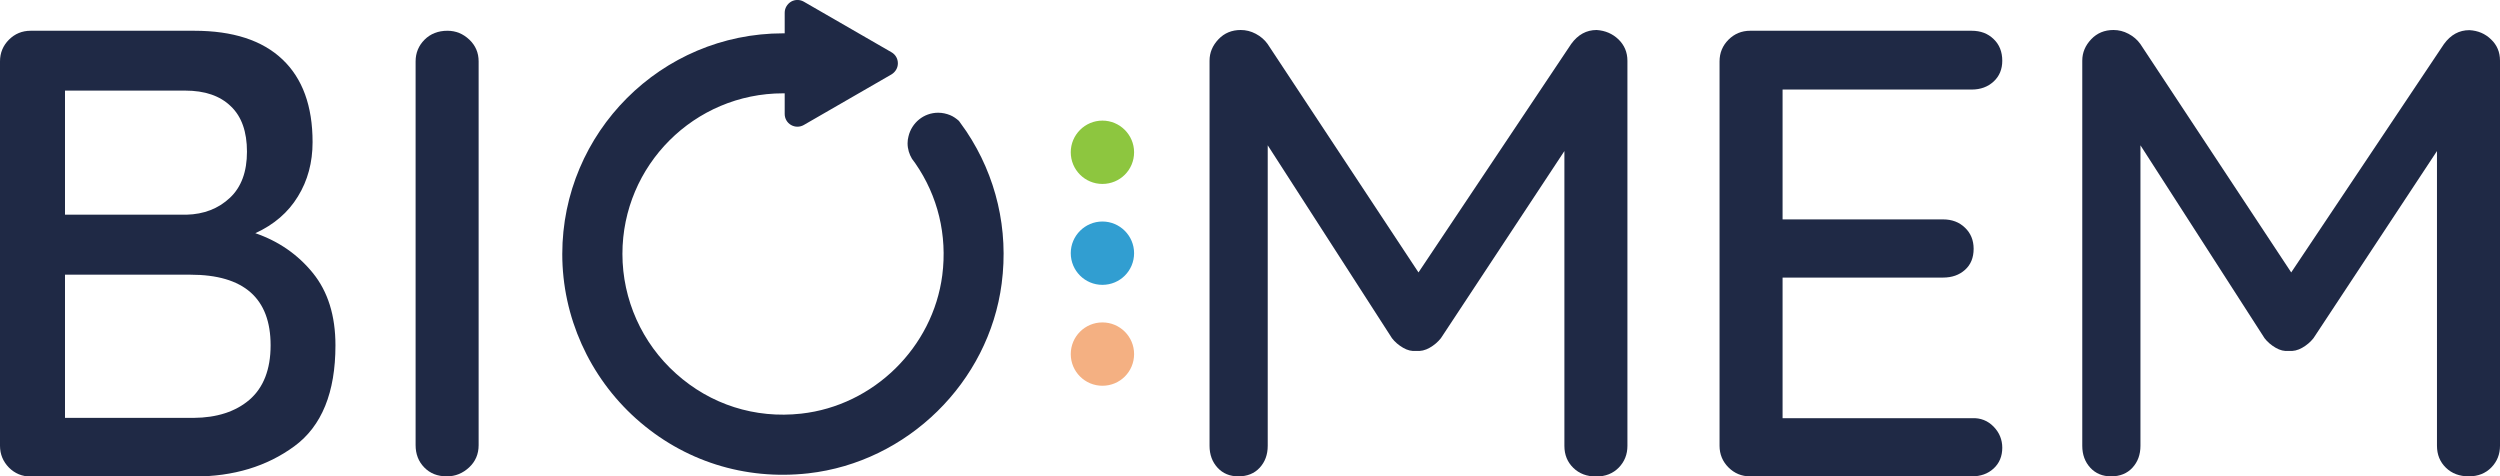 <?xml version="1.0" encoding="utf-8"?>
<!-- Generator: Adobe Illustrator 28.0.0, SVG Export Plug-In . SVG Version: 6.00 Build 0)  -->
<svg version="1.1" id="Layer_1" xmlns="http://www.w3.org/2000/svg" xmlns:xlink="http://www.w3.org/1999/xlink" x="0px" y="0px"
	 viewBox="0 0 165 31.44" style="enable-background:new 0 0 165 31.44;" xml:space="preserve">
<style type="text/css">
	.st0{fill:#1F2945;}
	.st1{fill:#8DC63F;}
	.st2{fill:#319ED1;}
	.st3{fill:#F4B082;}
</style>
<path class="st0" d="M16.47,26.38c0.92-0.8,1.39-2,1.39-3.59c0-3.11-1.77-4.66-5.29-4.66H4.29v9.45h8.49
	C14.31,27.57,15.55,27.17,16.47,26.38 M15.23,7.01c-0.71-0.69-1.72-1.03-3-1.03H4.29v8.19h8.02c1.15-0.03,2.1-0.4,2.86-1.11
	c0.76-0.71,1.13-1.73,1.13-3.05C16.3,8.7,15.95,7.69,15.23,7.01 M20.65,18.02c0.99,1.22,1.49,2.81,1.49,4.77
	c0,3.11-0.9,5.33-2.71,6.66c-1.81,1.33-4.01,2-6.62,2H2.02c-0.56,0-1.04-0.2-1.43-0.59C0.2,30.46,0,29.98,0,29.42V4.05
	c0-0.56,0.2-1.04,0.59-1.43c0.39-0.39,0.87-0.59,1.43-0.59h10.8c2.55,0,4.49,0.63,5.82,1.89c1.33,1.26,1.99,3.08,1.99,5.46
	c0,1.34-0.32,2.54-0.97,3.59c-0.64,1.05-1.58,1.86-2.81,2.42C18.39,15.92,19.66,16.8,20.65,18.02"/>
<path class="st0" d="M30.96,30.85c-0.42,0.39-0.91,0.59-1.47,0.59c-0.62,0-1.11-0.2-1.49-0.59c-0.38-0.39-0.57-0.88-0.57-1.47V4.05
	c0-0.56,0.2-1.04,0.59-1.43c0.39-0.39,0.9-0.59,1.51-0.59c0.56,0,1.04,0.2,1.45,0.59c0.41,0.39,0.61,0.87,0.61,1.43v25.33
	C31.59,29.97,31.38,30.46,30.96,30.85"/>
<path class="st0" d="M106.82,2.6c0.39,0.38,0.59,0.85,0.59,1.41v25.42c0,0.56-0.19,1.04-0.57,1.43c-0.38,0.39-0.88,0.59-1.49,0.59
	c-0.62,0-1.12-0.19-1.51-0.57c-0.39-0.38-0.59-0.86-0.59-1.45V9.97l-8.15,12.35c-0.2,0.25-0.44,0.46-0.74,0.63
	c-0.29,0.17-0.6,0.24-0.9,0.21c-0.28,0.03-0.57-0.04-0.86-0.21c-0.29-0.17-0.54-0.38-0.73-0.63L83.67,9.59v19.83
	c0,0.59-0.18,1.07-0.53,1.45c-0.35,0.38-0.82,0.57-1.41,0.57c-0.56,0-1.02-0.19-1.37-0.57c-0.35-0.38-0.53-0.86-0.53-1.45V4
	c0-0.53,0.2-1,0.59-1.41c0.39-0.41,0.88-0.61,1.47-0.61c0.34,0,0.67,0.08,0.99,0.25s0.58,0.39,0.78,0.67l9.96,15.08l10.08-15.08
	c0.45-0.62,1.01-0.92,1.68-0.92C105.95,2.02,106.42,2.22,106.82,2.6"/>
<path class="st0" d="M131.58,28.16c0.38,0.39,0.57,0.86,0.57,1.39c0,0.56-0.19,1.02-0.57,1.37c-0.38,0.35-0.86,0.52-1.45,0.52
	h-14.62c-0.56,0-1.04-0.2-1.43-0.59c-0.39-0.39-0.59-0.87-0.59-1.43V4.05c0-0.56,0.2-1.04,0.59-1.43c0.39-0.39,0.87-0.59,1.43-0.59
	h14.62c0.59,0,1.07,0.18,1.45,0.55c0.38,0.36,0.57,0.84,0.57,1.43c0,0.56-0.19,1.02-0.57,1.37c-0.38,0.35-0.86,0.53-1.45,0.53
	h-12.48v8.57h10.59c0.59,0,1.07,0.18,1.45,0.55c0.38,0.36,0.57,0.83,0.57,1.39c0,0.59-0.19,1.05-0.57,1.39
	c-0.38,0.34-0.86,0.51-1.45,0.51h-10.59v9.28h12.48C130.72,27.57,131.2,27.77,131.58,28.16"/>
<path class="st0" d="M164.41,2.6C164.8,2.97,165,3.44,165,4v25.42c0,0.56-0.19,1.04-0.57,1.43c-0.38,0.39-0.88,0.59-1.49,0.59
	s-1.12-0.19-1.51-0.57c-0.39-0.38-0.59-0.86-0.59-1.45V9.97l-8.15,12.35c-0.2,0.25-0.44,0.46-0.74,0.63
	c-0.29,0.17-0.6,0.24-0.9,0.21c-0.28,0.03-0.57-0.04-0.86-0.21c-0.29-0.17-0.54-0.38-0.73-0.63l-8.19-12.73v19.83
	c0,0.59-0.18,1.07-0.53,1.45c-0.35,0.38-0.82,0.57-1.41,0.57c-0.56,0-1.02-0.19-1.37-0.57c-0.35-0.38-0.53-0.86-0.53-1.45V4
	c0-0.53,0.2-1,0.59-1.41c0.39-0.41,0.88-0.61,1.47-0.61c0.34,0,0.67,0.08,0.99,0.25s0.58,0.39,0.78,0.67l9.96,15.08L161.3,2.91
	c0.45-0.62,1.01-0.92,1.68-0.92C163.54,2.02,164.02,2.22,164.41,2.6"/>
<path class="st0" d="M66.11,18.72c-0.85,6.52-6.22,11.78-12.76,12.52c-4.2,0.47-8.24-0.81-11.37-3.61
	c-3.09-2.77-4.87-6.73-4.87-10.86c0-8.03,6.53-14.57,14.57-14.57h0.11V0.84c0-0.3,0.16-0.57,0.42-0.73c0.26-0.15,0.58-0.15,0.84,0
	l5.79,3.34c0.26,0.15,0.42,0.42,0.42,0.73c0,0.3-0.16,0.57-0.42,0.73l-5.79,3.34c-0.26,0.15-0.58,0.15-0.84,0
	c-0.26-0.15-0.42-0.42-0.42-0.73V6.16h-0.11c-5.85,0-10.6,4.75-10.6,10.6c0,3.01,1.29,5.89,3.54,7.9c2.27,2.04,5.21,2.98,8.26,2.64
	c4.78-0.53,8.69-4.37,9.31-9.13c0.34-2.65-0.29-5.24-1.78-7.39c-0.07-0.1-0.14-0.2-0.22-0.3c-0.18-0.3-0.29-0.65-0.29-1.02
	c0-0.16,0.02-0.31,0.06-0.46c0.21-0.89,1-1.56,1.96-1.56c0.28,0,0.54,0.06,0.79,0.16c0.22,0.09,0.41,0.23,0.58,0.38
	c0.17,0.23,0.33,0.46,0.49,0.69C65.75,11.62,66.58,15.15,66.11,18.72"/>
<path class="st1" d="M74.85,10.05c0-1.15-0.94-2.09-2.09-2.09c-1.15,0-2.09,0.94-2.09,2.09c0,1.15,0.93,2.09,2.09,2.09
	C73.92,12.14,74.85,11.21,74.85,10.05"/>
<path class="st2" d="M74.85,16.71c0-1.15-0.94-2.09-2.09-2.09c-1.15,0-2.09,0.94-2.09,2.09c0,1.15,0.93,2.09,2.09,2.09
	C73.92,18.8,74.85,17.87,74.85,16.71"/>
<path class="st3" d="M72.76,25.46c-1.15,0-2.09-0.93-2.09-2.09c0-1.15,0.93-2.09,2.09-2.09c1.15,0,2.09,0.93,2.09,2.09
	C74.85,24.53,73.92,25.46,72.76,25.46"/>
</svg>
